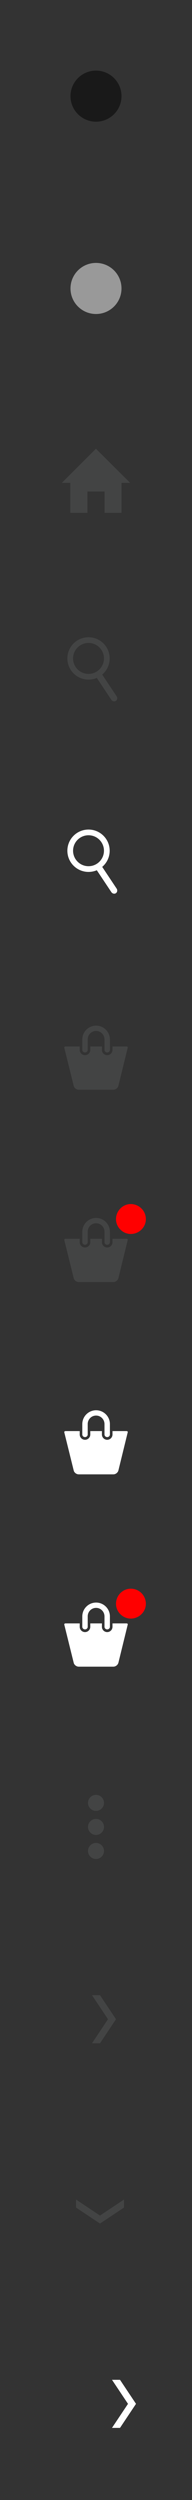 <?xml version="1.0" encoding="utf-8"?>
<!DOCTYPE svg PUBLIC "-//W3C//DTD SVG 1.1//EN" "http://www.w3.org/Graphics/SVG/1.1/DTD/svg11.dtd">
<svg xmlns="http://www.w3.org/2000/svg" xmlns:xlink="http://www.w3.org/1999/xlink" version="1.1" baseProfile="full" width="48" height="624" viewBox="0 0 48.00 624.00" enable-background="new 0 0 48.00 624.00" xml:space="preserve">
	<rect x="0" y="0" width="48.00" height="624.00" fill="#333333" stroke="none"/>
	<ellipse fill="#000000" fill-opacity="0.502" cx="24" cy="24" rx="6.375" ry="6.375"/>
	<ellipse fill="#FFFFFF" fill-opacity="0.502" cx="24" cy="72" rx="6.375" ry="6.375"/>
	<path fill="#FF0000" d="M 36.466,304.307C 36.466,306.314 34.78,308 32.693,308C 30.686,308 29,306.314 29,304.307C 29,302.22 30.686,300.534 32.693,300.534C 34.78,300.534 36.466,302.22 36.466,304.307 Z "/>
	<path fill="#434444" d="M 24,448C 25.105,448 26,448.895 26,450C 26,451.105 25.105,452 24,452C 22.895,452 22,451.105 22,450C 22,448.895 22.895,448 24,448 Z "/>
	<path fill="#434444" d="M 24,454C 25.105,454 26,454.895 26,456C 26,457.105 25.105,458 24,458C 22.895,458 22,457.105 22,456C 22,454.895 22.895,454 24,454 Z "/>
	<path fill="#434444" d="M 24,460C 25.105,460 26,460.895 26,462C 26,463.105 25.105,464 24,464C 22.895,464 22,463.105 22,462C 22,460.895 22.895,460 24,460 Z "/>
	<path fill="#434444" d="M 22.129,159.057C 19.209,159.057 16.843,161.423 16.843,164.343C 16.843,167.262 19.209,169.632 22.129,169.632C 25.048,169.632 27.418,167.262 27.418,164.343C 27.418,161.423 25.048,159.057 22.129,159.057 Z M 22.129,168.206C 19.996,168.206 18.266,166.476 18.266,164.343C 18.266,162.21 19.996,160.48 22.129,160.48C 24.265,160.48 25.991,162.21 25.991,164.343C 25.991,166.476 24.265,168.206 22.129,168.206 Z "/>
	<path fill="#434444" d="M 29.157,173.795C 29.416,174.185 29.33,174.7 28.969,174.943C 28.607,175.183 28.096,175.062 27.837,174.671L 24.057,168.992C 23.798,168.602 23.881,168.084 24.245,167.844C 24.607,167.601 25.115,167.723 25.378,168.113L 29.157,173.795 Z "/>
	<path fill="#FFFFFF" d="M 22.129,207.057C 19.209,207.057 16.843,209.423 16.843,212.343C 16.843,215.262 19.209,217.632 22.129,217.632C 25.048,217.632 27.418,215.262 27.418,212.343C 27.418,209.423 25.048,207.057 22.129,207.057 Z M 22.129,216.206C 19.996,216.206 18.266,214.476 18.266,212.343C 18.266,210.21 19.996,208.48 22.129,208.48C 24.265,208.48 25.991,210.21 25.991,212.343C 25.991,214.476 24.265,216.206 22.129,216.206 Z "/>
	<path fill="#FFFFFF" d="M 29.157,221.795C 29.416,222.185 29.33,222.7 28.969,222.943C 28.607,223.183 28.096,223.062 27.837,222.671L 24.057,216.992C 23.798,216.602 23.881,216.084 24.245,215.844C 24.607,215.601 25.115,215.723 25.378,216.113L 29.157,221.795 Z "/>
	<path fill="#434444" d="M 23.98,112L 32.54,120.52L 30.38,120.52L 30.38,128L 26.14,128L 26.14,122.68L 21.86,122.68L 21.86,128L 17.58,128L 17.58,120.52L 15.46,120.52L 23.98,112 Z "/>
	<path fill="#434444" d="M 21.25,310.7C 21.625,310.7 21.925,310.4 21.925,310.05L 21.925,307.45C 21.925,306.275 22.85,305.325 24.025,305.325C 25.175,305.325 26.125,306.275 26.125,307.45L 26.125,310.05C 26.125,310.4 26.425,310.7 26.8,310.7C 27.175,310.7 27.475,310.4 27.475,310.05L 27.475,307.45C 27.475,305.55 25.925,304 24.025,304C 22.125,304 20.575,305.55 20.575,307.45L 20.575,310.05C 20.575,310.4 20.875,310.7 21.25,310.7 Z "/>
	<path fill="#434444" d="M 31.675,309.2L 28.125,309.2L 28.125,310.05C 28.125,310.775 27.525,311.375 26.8,311.375C 26.075,311.375 25.475,310.775 25.475,310.05L 25.475,309.2L 22.575,309.2L 22.575,310.05C 22.575,310.775 21.975,311.375 21.25,311.375C 20.525,311.375 19.925,310.775 19.925,310.05L 19.925,309.2L 16.35,309.2C 16.15,309.2 16.05,309.35 16.075,309.525L 18.425,319.025C 18.55,319.575 19.125,320 19.675,320L 28.35,320C 28.9,320 29.45,319.575 29.6,319.025L 31.925,309.525C 31.975,309.35 31.85,309.2 31.675,309.2 Z "/>
	<path fill="#434444" d="M 21.25,262.7C 21.625,262.7 21.925,262.4 21.925,262.05L 21.925,259.45C 21.925,258.275 22.85,257.325 24.025,257.325C 25.175,257.325 26.125,258.275 26.125,259.45L 26.125,262.05C 26.125,262.4 26.425,262.7 26.8,262.7C 27.175,262.7 27.475,262.4 27.475,262.05L 27.475,259.45C 27.475,257.55 25.925,256 24.025,256C 22.125,256 20.575,257.55 20.575,259.45L 20.575,262.05C 20.575,262.4 20.875,262.7 21.25,262.7 Z "/>
	<path fill="#434444" d="M 31.675,261.2L 28.125,261.2L 28.125,262.05C 28.125,262.775 27.525,263.375 26.8,263.375C 26.075,263.375 25.475,262.775 25.475,262.05L 25.475,261.2L 22.575,261.2L 22.575,262.05C 22.575,262.775 21.975,263.375 21.25,263.375C 20.525,263.375 19.925,262.775 19.925,262.05L 19.925,261.2L 16.35,261.2C 16.15,261.2 16.05,261.35 16.075,261.525L 18.425,271.025C 18.55,271.575 19.125,272 19.675,272L 28.35,272C 28.9,272 29.45,271.575 29.6,271.025L 31.925,261.525C 31.975,261.35 31.85,261.2 31.675,261.2 Z "/>
	<path fill="#FF0000" d="M 36.466,400.307C 36.466,402.314 34.78,404 32.693,404C 30.686,404 29,402.314 29,400.307C 29,398.22 30.686,396.534 32.693,396.534C 34.78,396.534 36.466,398.22 36.466,400.307 Z "/>
	<path fill="#FFFFFF" d="M 21.25,406.7C 21.625,406.7 21.925,406.4 21.925,406.05L 21.925,403.45C 21.925,402.275 22.85,401.325 24.025,401.325C 25.175,401.325 26.125,402.275 26.125,403.45L 26.125,406.05C 26.125,406.4 26.425,406.7 26.8,406.7C 27.175,406.7 27.475,406.4 27.475,406.05L 27.475,403.45C 27.475,401.55 25.925,400 24.025,400C 22.125,400 20.575,401.55 20.575,403.45L 20.575,406.05C 20.575,406.4 20.875,406.7 21.25,406.7 Z "/>
	<path fill="#FFFFFF" d="M 31.675,405.2L 28.125,405.2L 28.125,406.05C 28.125,406.775 27.525,407.375 26.8,407.375C 26.075,407.375 25.475,406.775 25.475,406.05L 25.475,405.2L 22.575,405.2L 22.575,406.05C 22.575,406.775 21.975,407.375 21.25,407.375C 20.525,407.375 19.925,406.775 19.925,406.05L 19.925,405.2L 16.35,405.2C 16.15,405.2 16.05,405.35 16.075,405.525L 18.425,415.025C 18.55,415.575 19.125,416 19.675,416L 28.35,416C 28.9,416 29.45,415.575 29.6,415.025L 31.925,405.525C 31.975,405.35 31.85,405.2 31.675,405.2 Z "/>
	<path fill="#FFFFFF" d="M 21.25,358.7C 21.625,358.7 21.925,358.4 21.925,358.05L 21.925,355.45C 21.925,354.275 22.85,353.325 24.025,353.325C 25.175,353.325 26.125,354.275 26.125,355.45L 26.125,358.05C 26.125,358.4 26.425,358.7 26.8,358.7C 27.175,358.7 27.475,358.4 27.475,358.05L 27.475,355.45C 27.475,353.55 25.925,352 24.025,352C 22.125,352 20.575,353.55 20.575,355.45L 20.575,358.05C 20.575,358.4 20.875,358.7 21.25,358.7 Z "/>
	<path fill="#FFFFFF" d="M 31.675,357.2L 28.125,357.2L 28.125,358.05C 28.125,358.775 27.525,359.375 26.8,359.375C 26.075,359.375 25.475,358.775 25.475,358.05L 25.475,357.2L 22.575,357.2L 22.575,358.05C 22.575,358.775 21.975,359.375 21.25,359.375C 20.525,359.375 19.925,358.775 19.925,358.05L 19.925,357.2L 16.35,357.2C 16.15,357.2 16.05,357.35 16.075,357.525L 18.425,367.025C 18.55,367.575 19.125,368 19.675,368L 28.35,368C 28.9,368 29.45,367.575 29.6,367.025L 31.925,357.525C 31.975,357.35 31.85,357.2 31.675,357.2 Z "/>
	<path fill="#434444" d="M 23,510L 25,510L 29,504L 25,498L 23,498L 27,504L 23,510 Z "/>
	<path fill="#434444" d="M 19,549L 19,551L 25,555L 31,551L 31,549L 25,553L 19,549 Z "/>
	<path fill="#FFFFFF" d="M 28,606L 30,606L 34,600L 30,594L 28,594L 32,600L 28,606 Z "/>
</svg>